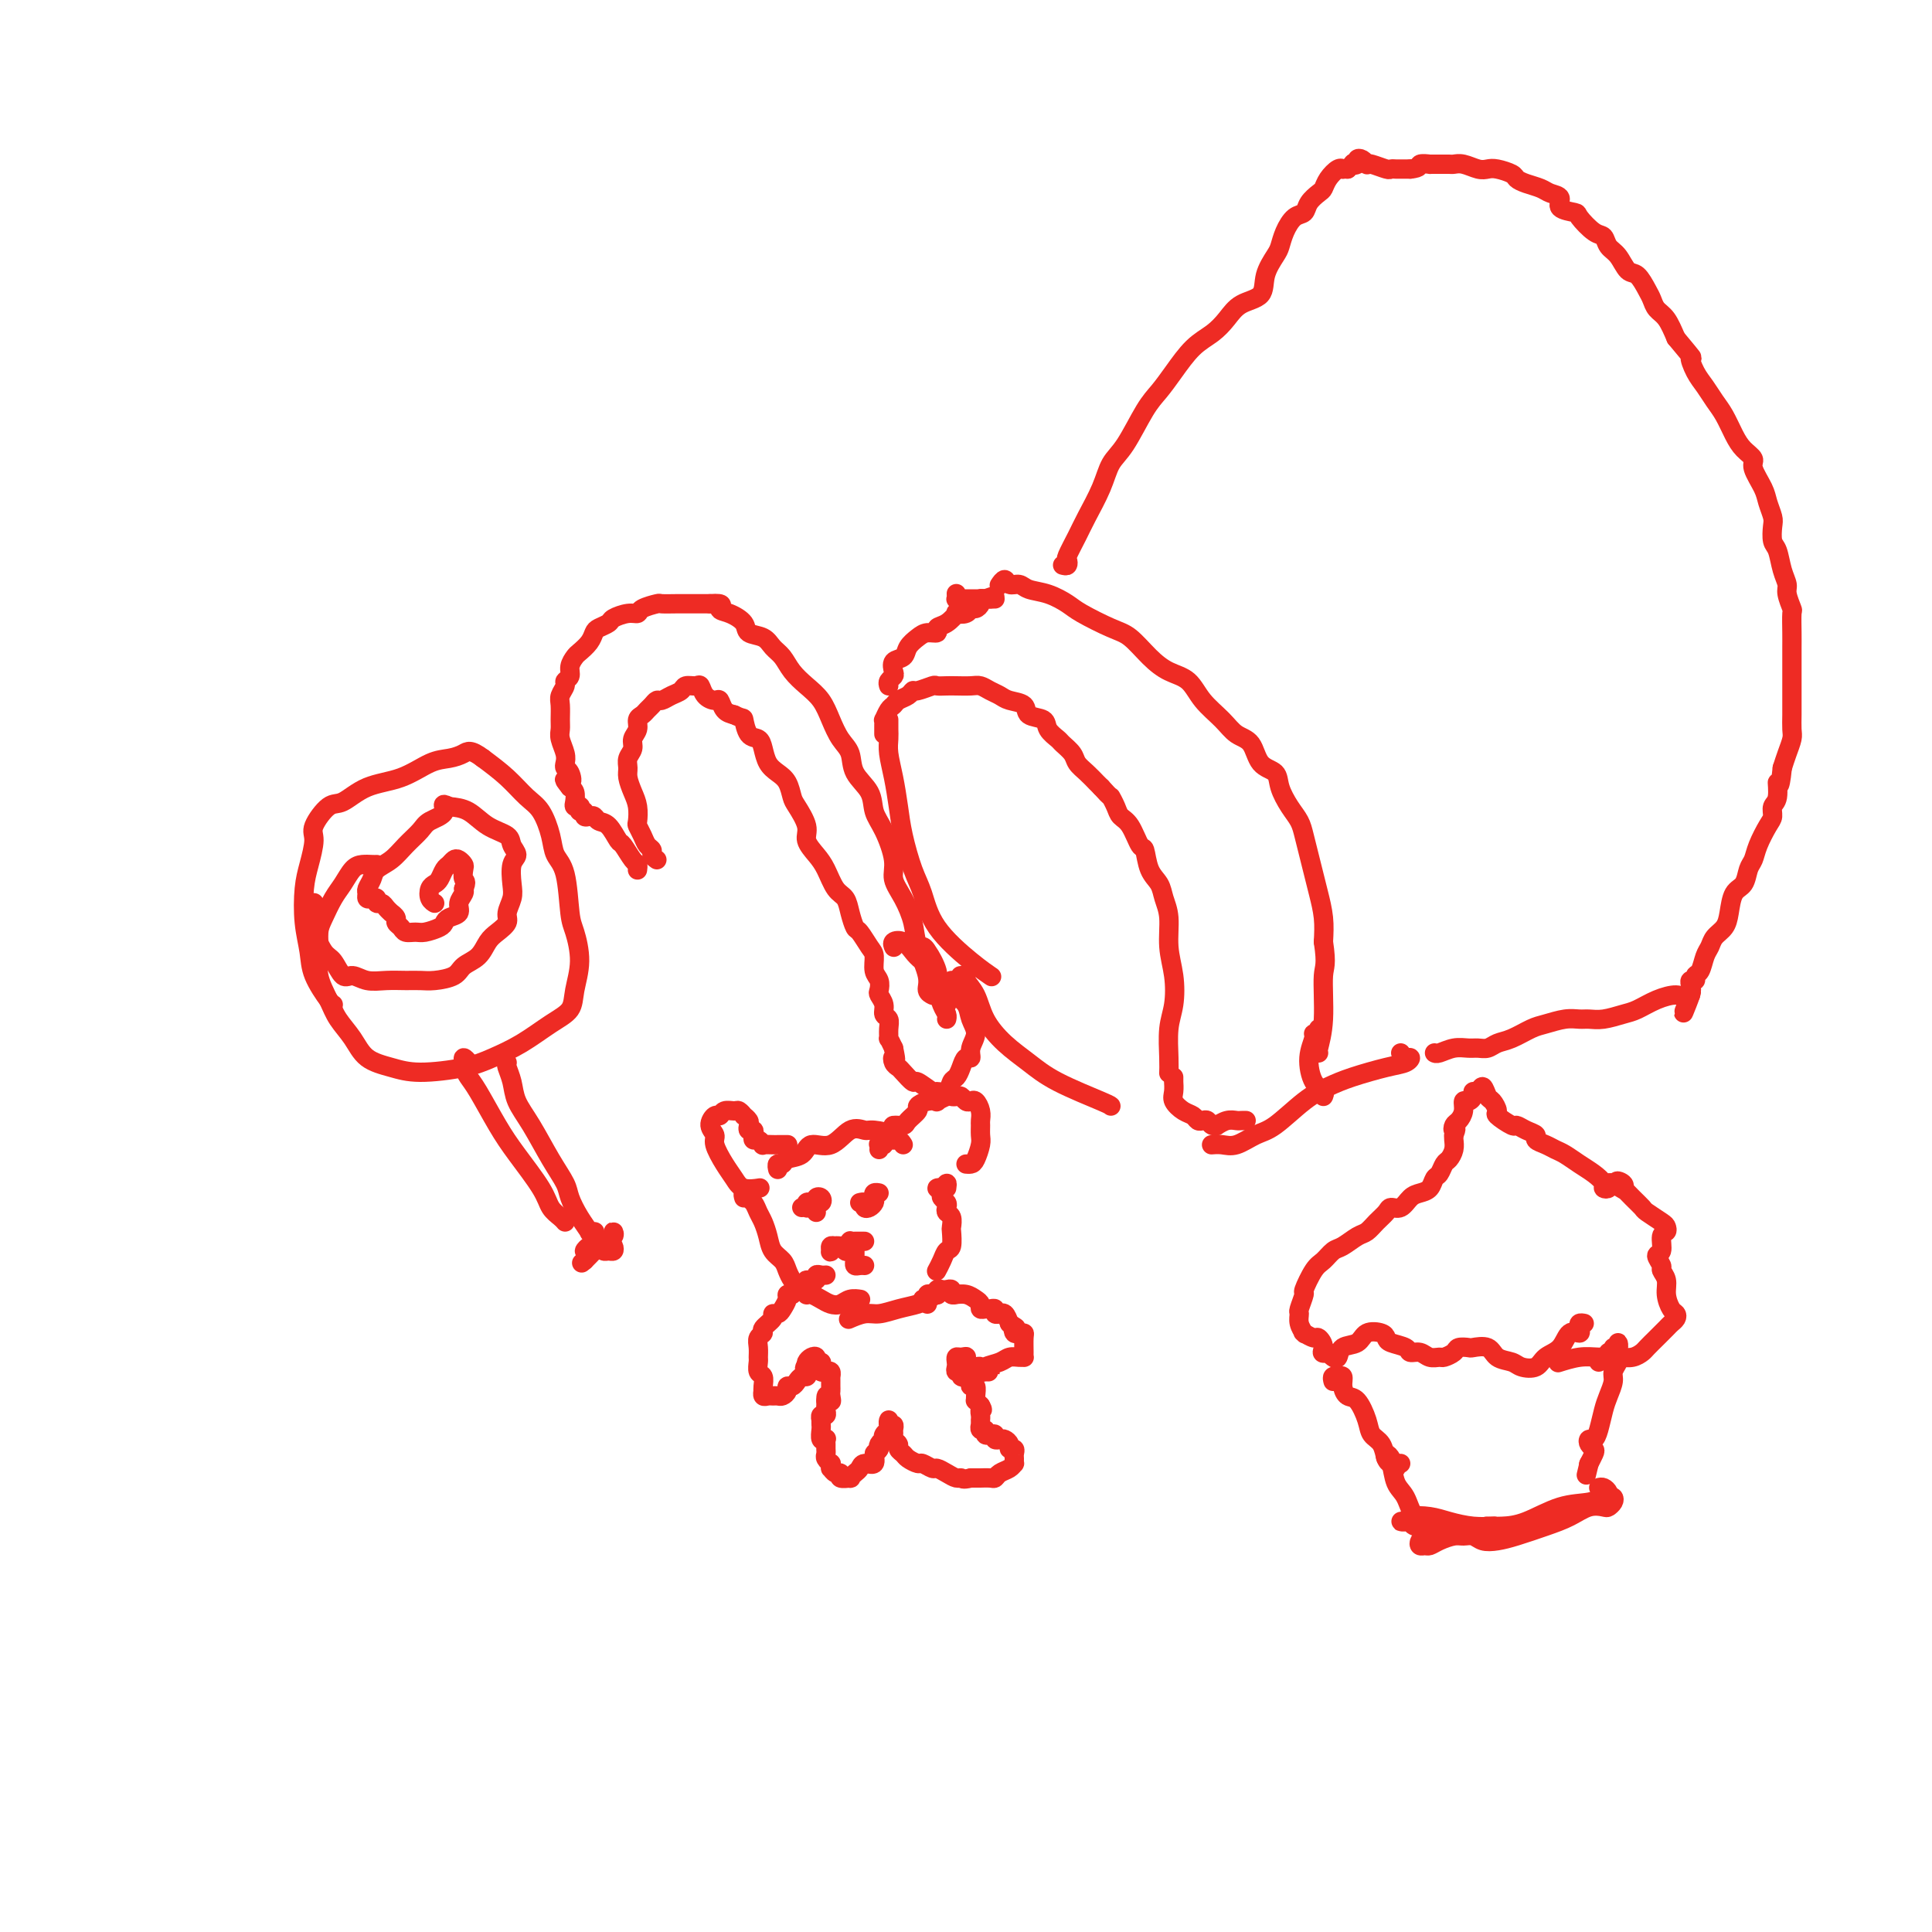 <svg viewBox='0 0 400 400' version='1.1' xmlns='http://www.w3.org/2000/svg' xmlns:xlink='http://www.w3.org/1999/xlink'><g fill='none' stroke='#EE2B24' stroke-width='4' stroke-linecap='round' stroke-linejoin='round'><path d='M183,152c0.002,-0.344 0.003,-0.687 0,-1c-0.003,-0.313 -0.012,-0.594 0,-1c0.012,-0.406 0.044,-0.935 0,-1c-0.044,-0.065 -0.163,0.334 0,0c0.163,-0.334 0.607,-1.400 1,-2c0.393,-0.600 0.733,-0.734 1,-1c0.267,-0.266 0.461,-0.663 1,-1c0.539,-0.337 1.425,-0.612 2,-1c0.575,-0.388 0.840,-0.889 1,-1c0.160,-0.111 0.216,0.166 1,0c0.784,-0.166 2.297,-0.776 3,-1c0.703,-0.224 0.597,-0.061 1,0c0.403,0.061 1.315,0.019 2,0c0.685,-0.019 1.142,-0.016 2,0c0.858,0.016 2.115,0.046 3,0c0.885,-0.046 1.397,-0.168 2,0c0.603,0.168 1.297,0.626 2,1c0.703,0.374 1.415,0.663 2,1c0.585,0.337 1.045,0.723 2,1c0.955,0.277 2.407,0.445 3,1c0.593,0.555 0.329,1.496 1,2c0.671,0.504 2.278,0.572 3,1c0.722,0.428 0.560,1.217 1,2c0.440,0.783 1.483,1.560 2,2c0.517,0.440 0.509,0.541 1,1c0.491,0.459 1.480,1.275 2,2c0.520,0.725 0.573,1.359 1,2c0.427,0.641 1.230,1.288 2,2c0.770,0.712 1.506,1.489 2,2c0.494,0.511 0.747,0.755 1,1'/><path d='M228,163c2.258,2.526 1.904,1.841 2,2c0.096,0.159 0.642,1.164 1,2c0.358,0.836 0.529,1.505 1,2c0.471,0.495 1.243,0.817 2,2c0.757,1.183 1.498,3.225 2,4c0.502,0.775 0.766,0.281 1,1c0.234,0.719 0.440,2.652 1,4c0.560,1.348 1.474,2.112 2,3c0.526,0.888 0.664,1.899 1,3c0.336,1.101 0.871,2.291 1,4c0.129,1.709 -0.147,3.938 0,6c0.147,2.062 0.719,3.957 1,6c0.281,2.043 0.271,4.232 0,6c-0.271,1.768 -0.805,3.113 -1,5c-0.195,1.887 -0.053,4.316 0,6c0.053,1.684 0.015,2.624 0,3c-0.015,0.376 -0.008,0.188 0,0'/><path d='M184,142c-0.109,-0.325 -0.218,-0.650 0,-1c0.218,-0.350 0.765,-0.727 1,-1c0.235,-0.273 0.160,-0.444 0,-1c-0.160,-0.556 -0.405,-1.498 0,-2c0.405,-0.502 1.461,-0.564 2,-1c0.539,-0.436 0.560,-1.244 1,-2c0.440,-0.756 1.300,-1.458 2,-2c0.700,-0.542 1.239,-0.923 2,-1c0.761,-0.077 1.743,0.151 2,0c0.257,-0.151 -0.212,-0.680 0,-1c0.212,-0.320 1.103,-0.429 2,-1c0.897,-0.571 1.798,-1.602 2,-2c0.202,-0.398 -0.296,-0.162 0,0c0.296,0.162 1.385,0.250 2,0c0.615,-0.250 0.756,-0.837 1,-1c0.244,-0.163 0.590,0.100 1,0c0.410,-0.100 0.885,-0.563 1,-1c0.115,-0.437 -0.129,-0.849 0,-1c0.129,-0.151 0.633,-0.040 1,0c0.367,0.040 0.599,0.011 1,0c0.401,-0.011 0.972,-0.003 1,0c0.028,0.003 -0.486,0.002 -1,0'/><path d='M205,124c2.157,-1.238 0.049,-0.332 -1,0c-1.049,0.332 -1.040,0.089 -1,0c0.040,-0.089 0.112,-0.024 0,0c-0.112,0.024 -0.408,0.007 -1,0c-0.592,-0.007 -1.479,-0.006 -2,0c-0.521,0.006 -0.675,0.016 -1,0c-0.325,-0.016 -0.819,-0.057 -1,0c-0.181,0.057 -0.048,0.211 0,0c0.048,-0.211 0.013,-0.789 0,-1c-0.013,-0.211 -0.003,-0.057 0,0c0.003,0.057 0.001,0.016 0,0c-0.001,-0.016 -0.000,-0.008 0,0'/><path d='M207,121c-0.097,0.145 -0.193,0.291 0,0c0.193,-0.291 0.676,-1.018 1,-1c0.324,0.018 0.489,0.782 1,1c0.511,0.218 1.369,-0.108 2,0c0.631,0.108 1.036,0.652 2,1c0.964,0.348 2.487,0.500 4,1c1.513,0.500 3.016,1.348 4,2c0.984,0.652 1.448,1.109 3,2c1.552,0.891 4.190,2.215 6,3c1.810,0.785 2.790,1.031 4,2c1.210,0.969 2.649,2.660 4,4c1.351,1.340 2.616,2.327 4,3c1.384,0.673 2.889,1.032 4,2c1.111,0.968 1.829,2.546 3,4c1.171,1.454 2.794,2.783 4,4c1.206,1.217 1.996,2.320 3,3c1.004,0.680 2.222,0.937 3,2c0.778,1.063 1.115,2.931 2,4c0.885,1.069 2.317,1.338 3,2c0.683,0.662 0.617,1.716 1,3c0.383,1.284 1.216,2.797 2,4c0.784,1.203 1.519,2.095 2,3c0.481,0.905 0.707,1.823 1,3c0.293,1.177 0.653,2.614 1,4c0.347,1.386 0.681,2.722 1,4c0.319,1.278 0.624,2.498 1,4c0.376,1.502 0.822,3.286 1,5c0.178,1.714 0.089,3.357 0,5'/><path d='M274,195c0.757,5.000 0.150,5.000 0,7c-0.150,2.000 0.156,6.000 0,9c-0.156,3.000 -0.773,5.000 -1,6c-0.227,1.000 -0.065,1.000 0,1c0.065,-0.000 0.032,0.000 0,0'/><path d='M220,117c0.409,0.110 0.818,0.219 1,0c0.182,-0.219 0.135,-0.767 0,-1c-0.135,-0.233 -0.360,-0.152 0,-1c0.360,-0.848 1.306,-2.625 2,-4c0.694,-1.375 1.137,-2.349 2,-4c0.863,-1.651 2.146,-3.978 3,-6c0.854,-2.022 1.281,-3.740 2,-5c0.719,-1.260 1.731,-2.063 3,-4c1.269,-1.937 2.794,-5.008 4,-7c1.206,-1.992 2.094,-2.907 3,-4c0.906,-1.093 1.830,-2.366 3,-4c1.170,-1.634 2.587,-3.630 4,-5c1.413,-1.370 2.822,-2.116 4,-3c1.178,-0.884 2.126,-1.907 3,-3c0.874,-1.093 1.673,-2.256 3,-3c1.327,-0.744 3.181,-1.069 4,-2c0.819,-0.931 0.603,-2.467 1,-4c0.397,-1.533 1.406,-3.064 2,-4c0.594,-0.936 0.774,-1.276 1,-2c0.226,-0.724 0.498,-1.833 1,-3c0.502,-1.167 1.234,-2.392 2,-3c0.766,-0.608 1.566,-0.599 2,-1c0.434,-0.401 0.501,-1.211 1,-2c0.499,-0.789 1.430,-1.556 2,-2c0.570,-0.444 0.779,-0.564 1,-1c0.221,-0.436 0.454,-1.189 1,-2c0.546,-0.811 1.404,-1.681 2,-2c0.596,-0.319 0.930,-0.086 1,0c0.070,0.086 -0.123,0.025 0,0c0.123,-0.025 0.561,-0.012 1,0'/><path d='M279,35c1.864,-1.789 1.025,-1.260 1,-1c-0.025,0.260 0.764,0.252 1,0c0.236,-0.252 -0.079,-0.748 0,-1c0.079,-0.252 0.554,-0.260 1,0c0.446,0.260 0.865,0.788 1,1c0.135,0.212 -0.013,0.109 0,0c0.013,-0.109 0.188,-0.225 1,0c0.812,0.225 2.260,0.792 3,1c0.740,0.208 0.772,0.056 1,0c0.228,-0.056 0.653,-0.015 1,0c0.347,0.015 0.615,0.004 1,0c0.385,-0.004 0.887,-0.001 1,0c0.113,0.001 -0.162,0.000 0,0c0.162,-0.000 0.761,-0.000 1,0c0.239,0.000 0.120,0.000 0,0'/><path d='M292,35c2.336,-0.227 1.676,-0.793 2,-1c0.324,-0.207 1.630,-0.055 2,0c0.370,0.055 -0.197,0.014 0,0c0.197,-0.014 1.159,0.000 2,0c0.841,-0.000 1.563,-0.014 2,0c0.437,0.014 0.591,0.055 1,0c0.409,-0.055 1.073,-0.208 2,0c0.927,0.208 2.118,0.777 3,1c0.882,0.223 1.457,0.101 2,0c0.543,-0.101 1.056,-0.182 2,0c0.944,0.182 2.321,0.626 3,1c0.679,0.374 0.659,0.676 1,1c0.341,0.324 1.041,0.668 2,1c0.959,0.332 2.177,0.653 3,1c0.823,0.347 1.251,0.721 2,1c0.749,0.279 1.818,0.464 2,1c0.182,0.536 -0.522,1.424 0,2c0.522,0.576 2.272,0.840 3,1c0.728,0.160 0.436,0.215 1,1c0.564,0.785 1.985,2.298 3,3c1.015,0.702 1.623,0.592 2,1c0.377,0.408 0.525,1.335 1,2c0.475,0.665 1.279,1.070 2,2c0.721,0.930 1.358,2.385 2,3c0.642,0.615 1.288,0.390 2,1c0.712,0.610 1.489,2.056 2,3c0.511,0.944 0.756,1.387 1,2c0.244,0.613 0.489,1.396 1,2c0.511,0.604 1.289,1.030 2,2c0.711,0.970 1.356,2.485 2,4'/><path d='M347,70c4.357,5.248 3.250,3.869 3,4c-0.250,0.131 0.356,1.771 1,3c0.644,1.229 1.327,2.048 2,3c0.673,0.952 1.337,2.037 2,3c0.663,0.963 1.325,1.803 2,3c0.675,1.197 1.365,2.750 2,4c0.635,1.250 1.217,2.196 2,3c0.783,0.804 1.769,1.465 2,2c0.231,0.535 -0.292,0.943 0,2c0.292,1.057 1.398,2.763 2,4c0.602,1.237 0.700,2.006 1,3c0.300,0.994 0.801,2.212 1,3c0.199,0.788 0.096,1.146 0,2c-0.096,0.854 -0.184,2.205 0,3c0.184,0.795 0.642,1.033 1,2c0.358,0.967 0.618,2.662 1,4c0.382,1.338 0.887,2.319 1,3c0.113,0.681 -0.166,1.063 0,2c0.166,0.937 0.776,2.428 1,3c0.224,0.572 0.060,0.226 0,1c-0.060,0.774 -0.016,2.668 0,4c0.016,1.332 0.004,2.103 0,3c-0.004,0.897 -0.001,1.920 0,3c0.001,1.080 0.000,2.219 0,3c-0.000,0.781 0.001,1.206 0,2c-0.001,0.794 -0.003,1.959 0,3c0.003,1.041 0.012,1.959 0,3c-0.012,1.041 -0.044,2.207 0,3c0.044,0.793 0.166,1.214 0,2c-0.166,0.786 -0.619,1.939 -1,3c-0.381,1.061 -0.691,2.031 -1,3'/><path d='M369,159c-0.553,5.628 -0.935,3.197 -1,3c-0.065,-0.197 0.186,1.840 0,3c-0.186,1.160 -0.809,1.441 -1,2c-0.191,0.559 0.051,1.394 0,2c-0.051,0.606 -0.394,0.981 -1,2c-0.606,1.019 -1.476,2.680 -2,4c-0.524,1.320 -0.704,2.300 -1,3c-0.296,0.700 -0.708,1.122 -1,2c-0.292,0.878 -0.463,2.213 -1,3c-0.537,0.787 -1.439,1.026 -2,2c-0.561,0.974 -0.780,2.682 -1,4c-0.220,1.318 -0.440,2.244 -1,3c-0.560,0.756 -1.461,1.340 -2,2c-0.539,0.660 -0.718,1.396 -1,2c-0.282,0.604 -0.668,1.075 -1,2c-0.332,0.925 -0.611,2.303 -1,3c-0.389,0.697 -0.889,0.711 -1,1c-0.111,0.289 0.166,0.852 0,1c-0.166,0.148 -0.777,-0.118 -1,0c-0.223,0.118 -0.060,0.619 0,1c0.060,0.381 0.016,0.641 0,1c-0.016,0.359 -0.005,0.817 0,1c0.005,0.183 0.002,0.092 0,0'/><path d='M350,206c-2.898,7.269 -0.642,1.940 0,0c0.642,-1.940 -0.330,-0.493 -1,0c-0.670,0.493 -1.040,0.031 -2,0c-0.960,-0.031 -2.512,0.370 -4,1c-1.488,0.630 -2.912,1.490 -4,2c-1.088,0.510 -1.840,0.672 -3,1c-1.160,0.328 -2.726,0.823 -4,1c-1.274,0.177 -2.254,0.035 -3,0c-0.746,-0.035 -1.256,0.036 -2,0c-0.744,-0.036 -1.722,-0.179 -3,0c-1.278,0.179 -2.856,0.679 -4,1c-1.144,0.321 -1.854,0.464 -3,1c-1.146,0.536 -2.729,1.464 -4,2c-1.271,0.536 -2.230,0.678 -3,1c-0.770,0.322 -1.351,0.822 -2,1c-0.649,0.178 -1.365,0.034 -2,0c-0.635,-0.034 -1.190,0.043 -2,0c-0.810,-0.043 -1.877,-0.208 -3,0c-1.123,0.208 -2.302,0.787 -3,1c-0.698,0.213 -0.914,0.061 -1,0c-0.086,-0.061 -0.043,-0.030 0,0'/><path d='M273,214c-0.033,-0.538 -0.066,-1.076 0,-1c0.066,0.076 0.230,0.766 0,1c-0.230,0.234 -0.853,0.013 -1,0c-0.147,-0.013 0.181,0.182 0,1c-0.181,0.818 -0.872,2.258 -1,4c-0.128,1.742 0.306,3.787 1,5c0.694,1.213 1.648,1.596 2,2c0.352,0.404 0.100,0.830 0,1c-0.100,0.170 -0.050,0.085 0,0'/><path d='M290,218c0.299,0.448 0.597,0.897 1,1c0.403,0.103 0.909,-0.138 1,0c0.091,0.138 -0.234,0.657 -1,1c-0.766,0.343 -1.972,0.512 -4,1c-2.028,0.488 -4.877,1.295 -7,2c-2.123,0.705 -3.520,1.307 -5,2c-1.480,0.693 -3.043,1.478 -5,3c-1.957,1.522 -4.307,3.781 -6,5c-1.693,1.219 -2.727,1.399 -4,2c-1.273,0.601 -2.785,1.625 -4,2c-1.215,0.375 -2.135,0.101 -3,0c-0.865,-0.101 -1.676,-0.029 -2,0c-0.324,0.029 -0.162,0.014 0,0'/><path d='M243,223c-0.001,0.410 -0.002,0.819 0,1c0.002,0.181 0.006,0.132 0,0c-0.006,-0.132 -0.023,-0.348 0,0c0.023,0.348 0.086,1.260 0,2c-0.086,0.740 -0.321,1.309 0,2c0.321,0.691 1.199,1.505 2,2c0.801,0.495 1.524,0.672 2,1c0.476,0.328 0.706,0.805 1,1c0.294,0.195 0.652,0.106 1,0c0.348,-0.106 0.688,-0.228 1,0c0.312,0.228 0.598,0.807 1,1c0.402,0.193 0.919,-0.001 1,0c0.081,0.001 -0.276,0.196 0,0c0.276,-0.196 1.184,-0.785 2,-1c0.816,-0.215 1.538,-0.058 2,0c0.462,0.058 0.663,0.016 1,0c0.337,-0.016 0.811,-0.004 1,0c0.189,0.004 0.095,0.002 0,0'/><path d='M184,149c-0.006,0.680 -0.013,1.359 0,2c0.013,0.641 0.044,1.242 0,2c-0.044,0.758 -0.164,1.672 0,3c0.164,1.328 0.610,3.069 1,5c0.390,1.931 0.723,4.050 1,6c0.277,1.950 0.499,3.729 1,6c0.501,2.271 1.280,5.033 2,7c0.720,1.967 1.381,3.140 2,5c0.619,1.860 1.197,4.406 3,7c1.803,2.594 4.832,5.237 7,7c2.168,1.763 3.477,2.647 4,3c0.523,0.353 0.262,0.177 0,0'/><path d='M199,202c-0.127,0.014 -0.254,0.029 0,0c0.254,-0.029 0.888,-0.101 1,0c0.112,0.101 -0.298,0.375 0,1c0.298,0.625 1.306,1.601 2,3c0.694,1.399 1.076,3.222 2,5c0.924,1.778 2.391,3.510 4,5c1.609,1.490 3.359,2.739 5,4c1.641,1.261 3.172,2.534 6,4c2.828,1.466 6.954,3.126 9,4c2.046,0.874 2.013,0.964 2,1c-0.013,0.036 -0.007,0.018 0,0'/><path d='M132,180c-0.015,0.107 -0.031,0.214 0,0c0.031,-0.214 0.108,-0.747 0,-1c-0.108,-0.253 -0.400,-0.224 -1,-1c-0.600,-0.776 -1.509,-2.355 -2,-3c-0.491,-0.645 -0.565,-0.355 -1,-1c-0.435,-0.645 -1.231,-2.224 -2,-3c-0.769,-0.776 -1.512,-0.748 -2,-1c-0.488,-0.252 -0.723,-0.785 -1,-1c-0.277,-0.215 -0.596,-0.114 -1,0c-0.404,0.114 -0.892,0.241 -1,0c-0.108,-0.241 0.163,-0.849 0,-1c-0.163,-0.151 -0.762,0.154 -1,0c-0.238,-0.154 -0.116,-0.766 0,-1c0.116,-0.234 0.224,-0.090 0,0c-0.224,0.090 -0.782,0.127 -1,0c-0.218,-0.127 -0.097,-0.419 0,-1c0.097,-0.581 0.171,-1.452 0,-2c-0.171,-0.548 -0.585,-0.774 -1,-1'/><path d='M118,163c-2.182,-2.748 -0.636,-1.120 0,-1c0.636,0.120 0.363,-1.270 0,-2c-0.363,-0.730 -0.815,-0.801 -1,-1c-0.185,-0.199 -0.102,-0.528 0,-1c0.102,-0.472 0.224,-1.089 0,-2c-0.224,-0.911 -0.793,-2.117 -1,-3c-0.207,-0.883 -0.051,-1.445 0,-2c0.051,-0.555 -0.001,-1.105 0,-2c0.001,-0.895 0.057,-2.137 0,-3c-0.057,-0.863 -0.226,-1.347 0,-2c0.226,-0.653 0.849,-1.474 1,-2c0.151,-0.526 -0.168,-0.756 0,-1c0.168,-0.244 0.822,-0.502 1,-1c0.178,-0.498 -0.121,-1.236 0,-2c0.121,-0.764 0.661,-1.552 1,-2c0.339,-0.448 0.476,-0.554 1,-1c0.524,-0.446 1.434,-1.233 2,-2c0.566,-0.767 0.788,-1.516 1,-2c0.212,-0.484 0.414,-0.703 1,-1c0.586,-0.297 1.555,-0.671 2,-1c0.445,-0.329 0.365,-0.614 1,-1c0.635,-0.386 1.986,-0.874 3,-1c1.014,-0.126 1.693,0.110 2,0c0.307,-0.110 0.242,-0.565 1,-1c0.758,-0.435 2.340,-0.849 3,-1c0.660,-0.151 0.400,-0.041 1,0c0.600,0.041 2.061,0.011 3,0c0.939,-0.011 1.355,-0.003 2,0c0.645,0.003 1.520,0.001 2,0c0.480,-0.001 0.566,-0.000 1,0c0.434,0.000 1.217,0.000 2,0'/><path d='M147,125c3.473,-0.274 2.156,0.542 2,1c-0.156,0.458 0.850,0.560 2,1c1.150,0.440 2.444,1.219 3,2c0.556,0.781 0.375,1.563 1,2c0.625,0.437 2.057,0.529 3,1c0.943,0.471 1.397,1.322 2,2c0.603,0.678 1.355,1.184 2,2c0.645,0.816 1.184,1.940 2,3c0.816,1.060 1.911,2.054 3,3c1.089,0.946 2.174,1.845 3,3c0.826,1.155 1.395,2.566 2,4c0.605,1.434 1.247,2.890 2,4c0.753,1.110 1.619,1.873 2,3c0.381,1.127 0.278,2.619 1,4c0.722,1.381 2.269,2.652 3,4c0.731,1.348 0.646,2.775 1,4c0.354,1.225 1.145,2.249 2,4c0.855,1.751 1.772,4.230 2,6c0.228,1.770 -0.232,2.830 0,4c0.232,1.170 1.157,2.450 2,4c0.843,1.550 1.603,3.372 2,5c0.397,1.628 0.432,3.063 1,5c0.568,1.937 1.668,4.375 2,6c0.332,1.625 -0.103,2.438 0,3c0.103,0.562 0.744,0.875 1,1c0.256,0.125 0.128,0.063 0,0'/><path d='M136,178c-0.447,-0.328 -0.894,-0.655 -1,-1c-0.106,-0.345 0.129,-0.707 0,-1c-0.129,-0.293 -0.622,-0.518 -1,-1c-0.378,-0.482 -0.640,-1.220 -1,-2c-0.360,-0.780 -0.818,-1.602 -1,-2c-0.182,-0.398 -0.087,-0.372 0,-1c0.087,-0.628 0.166,-1.912 0,-3c-0.166,-1.088 -0.576,-1.982 -1,-3c-0.424,-1.018 -0.861,-2.160 -1,-3c-0.139,-0.840 0.019,-1.380 0,-2c-0.019,-0.620 -0.216,-1.322 0,-2c0.216,-0.678 0.846,-1.333 1,-2c0.154,-0.667 -0.166,-1.344 0,-2c0.166,-0.656 0.818,-1.289 1,-2c0.182,-0.711 -0.106,-1.501 0,-2c0.106,-0.499 0.605,-0.707 1,-1c0.395,-0.293 0.686,-0.670 1,-1c0.314,-0.330 0.651,-0.613 1,-1c0.349,-0.387 0.708,-0.878 1,-1c0.292,-0.122 0.516,0.125 1,0c0.484,-0.125 1.229,-0.624 2,-1c0.771,-0.376 1.567,-0.630 2,-1c0.433,-0.370 0.501,-0.855 1,-1c0.499,-0.145 1.429,0.050 2,0c0.571,-0.050 0.782,-0.347 1,0c0.218,0.347 0.442,1.336 1,2c0.558,0.664 1.448,1.003 2,1c0.552,-0.003 0.764,-0.347 1,0c0.236,0.347 0.496,1.385 1,2c0.504,0.615 1.252,0.808 2,1'/><path d='M152,148c1.968,0.983 1.889,0.441 2,1c0.111,0.559 0.414,2.219 1,3c0.586,0.781 1.456,0.683 2,1c0.544,0.317 0.762,1.048 1,2c0.238,0.952 0.496,2.126 1,3c0.504,0.874 1.253,1.448 2,2c0.747,0.552 1.491,1.081 2,2c0.509,0.919 0.783,2.227 1,3c0.217,0.773 0.376,1.010 1,2c0.624,0.990 1.714,2.734 2,4c0.286,1.266 -0.232,2.054 0,3c0.232,0.946 1.214,2.052 2,3c0.786,0.948 1.377,1.740 2,3c0.623,1.260 1.279,2.990 2,4c0.721,1.010 1.506,1.300 2,2c0.494,0.700 0.697,1.811 1,3c0.303,1.189 0.707,2.458 1,3c0.293,0.542 0.474,0.357 1,1c0.526,0.643 1.395,2.112 2,3c0.605,0.888 0.946,1.193 1,2c0.054,0.807 -0.178,2.117 0,3c0.178,0.883 0.765,1.340 1,2c0.235,0.660 0.119,1.524 0,2c-0.119,0.476 -0.242,0.564 0,1c0.242,0.436 0.850,1.221 1,2c0.150,0.779 -0.157,1.552 0,2c0.157,0.448 0.777,0.570 1,1c0.223,0.430 0.050,1.167 0,2c-0.050,0.833 0.025,1.763 0,2c-0.025,0.237 -0.150,-0.218 0,0c0.150,0.218 0.575,1.109 1,2'/><path d='M185,217c0.788,3.655 0.257,2.294 0,2c-0.257,-0.294 -0.240,0.479 0,1c0.240,0.521 0.702,0.788 1,1c0.298,0.212 0.432,0.368 1,1c0.568,0.632 1.571,1.740 2,2c0.429,0.260 0.286,-0.330 1,0c0.714,0.330 2.285,1.578 3,2c0.715,0.422 0.573,0.017 1,0c0.427,-0.017 1.424,0.356 2,0c0.576,-0.356 0.733,-1.439 1,-2c0.267,-0.561 0.645,-0.600 1,-1c0.355,-0.400 0.688,-1.160 1,-2c0.312,-0.840 0.602,-1.761 1,-2c0.398,-0.239 0.904,0.203 1,0c0.096,-0.203 -0.217,-1.052 0,-2c0.217,-0.948 0.963,-1.994 1,-3c0.037,-1.006 -0.635,-1.971 -1,-3c-0.365,-1.029 -0.424,-2.122 -1,-3c-0.576,-0.878 -1.671,-1.542 -2,-2c-0.329,-0.458 0.108,-0.710 0,-1c-0.108,-0.290 -0.760,-0.616 -1,-1c-0.240,-0.384 -0.069,-0.824 0,-1c0.069,-0.176 0.034,-0.088 0,0'/><path d='M185,196c0.047,0.100 0.094,0.200 0,0c-0.094,-0.200 -0.330,-0.702 0,-1c0.330,-0.298 1.226,-0.394 2,0c0.774,0.394 1.427,1.278 2,2c0.573,0.722 1.068,1.282 2,2c0.932,0.718 2.302,1.595 3,3c0.698,1.405 0.724,3.340 1,4c0.276,0.660 0.803,0.046 1,0c0.197,-0.046 0.065,0.475 0,1c-0.065,0.525 -0.062,1.055 0,1c0.062,-0.055 0.184,-0.694 0,-1c-0.184,-0.306 -0.675,-0.278 -1,-1c-0.325,-0.722 -0.486,-2.195 -1,-4c-0.514,-1.805 -1.382,-3.944 -2,-5c-0.618,-1.056 -0.986,-1.030 -1,-1c-0.014,0.030 0.326,0.063 1,1c0.674,0.937 1.683,2.777 2,4c0.317,1.223 -0.059,1.831 0,3c0.059,1.169 0.552,2.901 1,4c0.448,1.099 0.851,1.565 1,2c0.149,0.435 0.042,0.839 0,1c-0.042,0.161 -0.021,0.081 0,0'/><path d='M78,179c-0.244,0.010 -0.488,0.021 -1,0c-0.512,-0.021 -1.292,-0.073 -2,0c-0.708,0.073 -1.342,0.273 -2,1c-0.658,0.727 -1.339,1.982 -2,3c-0.661,1.018 -1.303,1.800 -2,3c-0.697,1.200 -1.448,2.817 -2,4c-0.552,1.183 -0.903,1.933 -1,3c-0.097,1.067 0.060,2.451 0,4c-0.060,1.549 -0.338,3.262 0,5c0.338,1.738 1.293,3.502 2,5c0.707,1.498 1.167,2.732 2,4c0.833,1.268 2.038,2.572 3,4c0.962,1.428 1.680,2.980 3,4c1.320,1.020 3.243,1.509 5,2c1.757,0.491 3.347,0.984 6,1c2.653,0.016 6.368,-0.445 9,-1c2.632,-0.555 4.182,-1.203 6,-2c1.818,-0.797 3.903,-1.744 6,-3c2.097,-1.256 4.205,-2.823 6,-4c1.795,-1.177 3.276,-1.966 4,-3c0.724,-1.034 0.689,-2.314 1,-4c0.311,-1.686 0.966,-3.777 1,-6c0.034,-2.223 -0.554,-4.578 -1,-6c-0.446,-1.422 -0.752,-1.911 -1,-4c-0.248,-2.089 -0.439,-5.780 -1,-8c-0.561,-2.220 -1.492,-2.971 -2,-4c-0.508,-1.029 -0.592,-2.337 -1,-4c-0.408,-1.663 -1.140,-3.683 -2,-5c-0.860,-1.317 -1.847,-1.932 -3,-3c-1.153,-1.068 -2.472,-2.591 -4,-4c-1.528,-1.409 -3.264,-2.705 -5,-4'/><path d='M100,157c-2.626,-1.984 -3.191,-1.445 -4,-1c-0.809,0.445 -1.862,0.796 -3,1c-1.138,0.204 -2.362,0.261 -4,1c-1.638,0.739 -3.690,2.159 -6,3c-2.310,0.841 -4.877,1.105 -7,2c-2.123,0.895 -3.801,2.423 -5,3c-1.199,0.577 -1.918,0.202 -3,1c-1.082,0.798 -2.525,2.767 -3,4c-0.475,1.233 0.020,1.729 0,3c-0.020,1.271 -0.554,3.318 -1,5c-0.446,1.682 -0.803,3.001 -1,5c-0.197,1.999 -0.235,4.679 0,7c0.235,2.321 0.743,4.282 1,6c0.257,1.718 0.265,3.192 1,5c0.735,1.808 2.198,3.948 3,5c0.802,1.052 0.943,1.015 1,1c0.057,-0.015 0.028,-0.007 0,0'/><path d='M65,187c0.010,-0.082 0.020,-0.164 0,0c-0.020,0.164 -0.072,0.573 0,1c0.072,0.427 0.266,0.871 0,1c-0.266,0.129 -0.994,-0.057 -1,0c-0.006,0.057 0.708,0.356 1,1c0.292,0.644 0.161,1.634 0,2c-0.161,0.366 -0.353,0.107 0,1c0.353,0.893 1.252,2.937 2,4c0.748,1.063 1.347,1.147 2,2c0.653,0.853 1.361,2.477 2,3c0.639,0.523 1.210,-0.056 2,0c0.790,0.056 1.799,0.748 3,1c1.201,0.252 2.595,0.065 4,0c1.405,-0.065 2.823,-0.010 4,0c1.177,0.010 2.115,-0.027 3,0c0.885,0.027 1.718,0.117 3,0c1.282,-0.117 3.014,-0.440 4,-1c0.986,-0.560 1.224,-1.358 2,-2c0.776,-0.642 2.088,-1.130 3,-2c0.912,-0.870 1.425,-2.123 2,-3c0.575,-0.877 1.212,-1.377 2,-2c0.788,-0.623 1.727,-1.368 2,-2c0.273,-0.632 -0.118,-1.152 0,-2c0.118,-0.848 0.746,-2.023 1,-3c0.254,-0.977 0.134,-1.757 0,-3c-0.134,-1.243 -0.282,-2.951 0,-4c0.282,-1.049 0.996,-1.440 1,-2c0.004,-0.560 -0.701,-1.288 -1,-2c-0.299,-0.712 -0.194,-1.407 -1,-2c-0.806,-0.593 -2.525,-1.083 -4,-2c-1.475,-0.917 -2.707,-2.262 -4,-3c-1.293,-0.738 -2.646,-0.869 -4,-1'/><path d='M93,167c-2.078,-1.110 -0.772,0.115 -1,1c-0.228,0.885 -1.991,1.430 -3,2c-1.009,0.570 -1.264,1.164 -2,2c-0.736,0.836 -1.952,1.916 -3,3c-1.048,1.084 -1.927,2.174 -3,3c-1.073,0.826 -2.341,1.388 -3,2c-0.659,0.612 -0.710,1.275 -1,2c-0.290,0.725 -0.820,1.514 -1,2c-0.180,0.486 -0.011,0.670 0,1c0.011,0.330 -0.138,0.806 0,1c0.138,0.194 0.561,0.107 1,0c0.439,-0.107 0.892,-0.235 1,0c0.108,0.235 -0.130,0.833 0,1c0.130,0.167 0.627,-0.096 1,0c0.373,0.096 0.621,0.551 1,1c0.379,0.449 0.889,0.894 1,1c0.111,0.106 -0.179,-0.125 0,0c0.179,0.125 0.825,0.608 1,1c0.175,0.392 -0.120,0.694 0,1c0.120,0.306 0.655,0.615 1,1c0.345,0.385 0.498,0.846 1,1c0.502,0.154 1.352,-0.001 2,0c0.648,0.001 1.096,0.156 2,0c0.904,-0.156 2.266,-0.622 3,-1c0.734,-0.378 0.842,-0.668 1,-1c0.158,-0.332 0.368,-0.705 1,-1c0.632,-0.295 1.686,-0.510 2,-1c0.314,-0.490 -0.112,-1.255 0,-2c0.112,-0.745 0.761,-1.470 1,-2c0.239,-0.530 0.068,-0.866 0,-1c-0.068,-0.134 -0.034,-0.067 0,0'/><path d='M96,184c0.777,-1.581 0.219,-1.535 0,-2c-0.219,-0.465 -0.100,-1.442 0,-2c0.100,-0.558 0.182,-0.698 0,-1c-0.182,-0.302 -0.626,-0.768 -1,-1c-0.374,-0.232 -0.677,-0.231 -1,0c-0.323,0.231 -0.664,0.691 -1,1c-0.336,0.309 -0.665,0.468 -1,1c-0.335,0.532 -0.674,1.439 -1,2c-0.326,0.561 -0.637,0.777 -1,1c-0.363,0.223 -0.778,0.451 -1,1c-0.222,0.549 -0.252,1.417 0,2c0.252,0.583 0.786,0.881 1,1c0.214,0.119 0.107,0.060 0,0'/><path d='M97,221c0.115,-0.284 0.230,-0.567 0,-1c-0.230,-0.433 -0.803,-1.014 -1,-1c-0.197,0.014 -0.016,0.625 0,1c0.016,0.375 -0.133,0.516 0,1c0.133,0.484 0.547,1.312 1,2c0.453,0.688 0.947,1.238 2,3c1.053,1.762 2.667,4.738 4,7c1.333,2.262 2.385,3.811 4,6c1.615,2.189 3.792,5.017 5,7c1.208,1.983 1.448,3.119 2,4c0.552,0.881 1.418,1.506 2,2c0.582,0.494 0.881,0.855 1,1c0.119,0.145 0.060,0.072 0,0'/><path d='M105,220c-0.100,0.176 -0.200,0.353 0,1c0.200,0.647 0.702,1.766 1,3c0.298,1.234 0.394,2.584 1,4c0.606,1.416 1.723,2.899 3,5c1.277,2.101 2.714,4.819 4,7c1.286,2.181 2.421,3.824 3,5c0.579,1.176 0.604,1.884 1,3c0.396,1.116 1.164,2.639 2,4c0.836,1.361 1.740,2.561 2,3c0.260,0.439 -0.122,0.118 0,0c0.122,-0.118 0.749,-0.034 1,0c0.251,0.034 0.125,0.017 0,0'/><path d='M125,258c-0.085,0.429 -0.169,0.857 0,1c0.169,0.143 0.592,0.000 1,0c0.408,-0.000 0.800,0.142 1,0c0.200,-0.142 0.207,-0.570 0,-1c-0.207,-0.430 -0.630,-0.863 -1,-1c-0.370,-0.137 -0.689,0.020 -1,0c-0.311,-0.020 -0.616,-0.219 -1,0c-0.384,0.219 -0.847,0.854 -1,1c-0.153,0.146 0.005,-0.198 0,0c-0.005,0.198 -0.174,0.938 0,1c0.174,0.062 0.689,-0.555 1,-1c0.311,-0.445 0.417,-0.719 1,-1c0.583,-0.281 1.642,-0.569 2,-1c0.358,-0.431 0.017,-1.006 0,-1c-0.017,0.006 0.292,0.594 0,1c-0.292,0.406 -1.186,0.630 -2,1c-0.814,0.370 -1.549,0.885 -2,1c-0.451,0.115 -0.618,-0.169 -1,0c-0.382,0.169 -0.978,0.790 -1,1c-0.022,0.210 0.530,0.008 1,0c0.470,-0.008 0.859,0.179 1,0c0.141,-0.179 0.035,-0.725 0,-1c-0.035,-0.275 0.002,-0.281 0,0c-0.002,0.281 -0.042,0.849 0,1c0.042,0.151 0.165,-0.113 0,0c-0.165,0.113 -0.619,0.604 -1,1c-0.381,0.396 -0.691,0.698 -1,1'/><path d='M121,261c-1.000,0.833 -0.500,0.417 0,0'/><path d='M187,237c-0.280,-0.444 -0.560,-0.889 -1,-1c-0.440,-0.111 -1.040,0.111 -1,0c0.040,-0.111 0.721,-0.554 0,-1c-0.721,-0.446 -2.844,-0.896 -4,-1c-1.156,-0.104 -1.344,0.137 -2,0c-0.656,-0.137 -1.780,-0.651 -3,0c-1.220,0.651 -2.536,2.466 -4,3c-1.464,0.534 -3.076,-0.212 -4,0c-0.924,0.212 -1.162,1.381 -2,2c-0.838,0.619 -2.277,0.688 -3,1c-0.723,0.312 -0.730,0.867 -1,1c-0.270,0.133 -0.804,-0.157 -1,0c-0.196,0.157 -0.056,0.759 0,1c0.056,0.241 0.028,0.120 0,0'/><path d='M163,237c0.087,-0.000 0.173,-0.000 0,0c-0.173,0.000 -0.606,0.001 -1,0c-0.394,-0.001 -0.749,-0.004 -1,0c-0.251,0.004 -0.397,0.016 -1,0c-0.603,-0.016 -1.665,-0.060 -2,0c-0.335,0.060 0.055,0.222 0,0c-0.055,-0.222 -0.554,-0.829 -1,-1c-0.446,-0.171 -0.838,0.095 -1,0c-0.162,-0.095 -0.095,-0.550 0,-1c0.095,-0.450 0.218,-0.895 0,-1c-0.218,-0.105 -0.775,0.131 -1,0c-0.225,-0.131 -0.116,-0.627 0,-1c0.116,-0.373 0.239,-0.621 0,-1c-0.239,-0.379 -0.841,-0.887 -1,-1c-0.159,-0.113 0.126,0.170 0,0c-0.126,-0.170 -0.663,-0.793 -1,-1c-0.337,-0.207 -0.473,0.003 -1,0c-0.527,-0.003 -1.443,-0.219 -2,0c-0.557,0.219 -0.753,0.872 -1,1c-0.247,0.128 -0.544,-0.268 -1,0c-0.456,0.268 -1.072,1.202 -1,2c0.072,0.798 0.833,1.461 1,2c0.167,0.539 -0.259,0.953 0,2c0.259,1.047 1.205,2.725 2,4c0.795,1.275 1.440,2.146 2,3c0.560,0.854 1.035,1.692 2,2c0.965,0.308 2.418,0.088 3,0c0.582,-0.088 0.291,-0.044 0,0'/><path d='M182,238c0.032,-0.414 0.064,-0.827 0,-1c-0.064,-0.173 -0.223,-0.105 0,0c0.223,0.105 0.828,0.249 1,0c0.172,-0.249 -0.091,-0.889 0,-1c0.091,-0.111 0.534,0.308 1,0c0.466,-0.308 0.956,-1.343 1,-2c0.044,-0.657 -0.358,-0.935 0,-1c0.358,-0.065 1.474,0.084 2,0c0.526,-0.084 0.460,-0.401 1,-1c0.540,-0.599 1.684,-1.480 2,-2c0.316,-0.520 -0.196,-0.679 0,-1c0.196,-0.321 1.099,-0.804 2,-1c0.901,-0.196 1.800,-0.105 2,0c0.200,0.105 -0.297,0.223 0,0c0.297,-0.223 1.389,-0.788 2,-1c0.611,-0.212 0.741,-0.070 1,0c0.259,0.070 0.647,0.070 1,0c0.353,-0.070 0.673,-0.209 1,0c0.327,0.209 0.662,0.767 1,1c0.338,0.233 0.679,0.141 1,0c0.321,-0.141 0.622,-0.333 1,0c0.378,0.333 0.834,1.190 1,2c0.166,0.810 0.041,1.572 0,2c-0.041,0.428 0.000,0.521 0,1c-0.000,0.479 -0.042,1.344 0,2c0.042,0.656 0.169,1.104 0,2c-0.169,0.896 -0.633,2.240 -1,3c-0.367,0.760 -0.637,0.935 -1,1c-0.363,0.065 -0.818,0.018 -1,0c-0.182,-0.018 -0.091,-0.009 0,0'/><path d='M196,246c0.075,-0.534 0.150,-1.068 0,-1c-0.150,0.068 -0.524,0.739 -1,1c-0.476,0.261 -1.052,0.111 -1,0c0.052,-0.111 0.732,-0.185 1,0c0.268,0.185 0.123,0.627 0,1c-0.123,0.373 -0.225,0.676 0,1c0.225,0.324 0.778,0.668 1,1c0.222,0.332 0.112,0.650 0,1c-0.112,0.350 -0.225,0.731 0,1c0.225,0.269 0.789,0.424 1,1c0.211,0.576 0.068,1.571 0,2c-0.068,0.429 -0.060,0.290 0,1c0.060,0.710 0.174,2.268 0,3c-0.174,0.732 -0.634,0.640 -1,1c-0.366,0.360 -0.637,1.174 -1,2c-0.363,0.826 -0.818,1.665 -1,2c-0.182,0.335 -0.091,0.168 0,0'/><path d='M179,257c-0.341,0.002 -0.683,0.004 -1,0c-0.317,-0.004 -0.610,-0.015 -1,0c-0.390,0.015 -0.878,0.057 -1,0c-0.122,-0.057 0.121,-0.212 0,0c-0.121,0.212 -0.607,0.792 -1,1c-0.393,0.208 -0.695,0.043 -1,0c-0.305,-0.043 -0.615,0.037 -1,0c-0.385,-0.037 -0.847,-0.192 -1,0c-0.153,0.192 0.001,0.730 0,1c-0.001,0.270 -0.159,0.272 0,0c0.159,-0.272 0.635,-0.819 1,-1c0.365,-0.181 0.620,0.004 1,0c0.380,-0.004 0.885,-0.197 1,0c0.115,0.197 -0.161,0.784 0,1c0.161,0.216 0.760,0.062 1,0c0.240,-0.062 0.120,-0.031 0,0'/><path d='M177,259c0.002,-0.091 0.003,-0.182 0,0c-0.003,0.182 -0.011,0.637 0,1c0.011,0.363 0.042,0.633 0,1c-0.042,0.367 -0.156,0.830 0,1c0.156,0.170 0.580,0.046 1,0c0.420,-0.046 0.834,-0.013 1,0c0.166,0.013 0.083,0.007 0,0'/><path d='M178,249c0.445,-0.107 0.890,-0.213 1,0c0.110,0.213 -0.115,0.747 0,1c0.115,0.253 0.570,0.225 1,0c0.430,-0.225 0.833,-0.649 1,-1c0.167,-0.351 0.096,-0.630 0,-1c-0.096,-0.370 -0.218,-0.830 0,-1c0.218,-0.170 0.777,-0.048 1,0c0.223,0.048 0.112,0.024 0,0'/><path d='M166,250c0.417,-0.030 0.834,-0.060 1,0c0.166,0.060 0.082,0.209 0,0c-0.082,-0.209 -0.162,-0.775 0,-1c0.162,-0.225 0.566,-0.109 1,0c0.434,0.109 0.897,0.210 1,0c0.103,-0.210 -0.153,-0.732 0,-1c0.153,-0.268 0.716,-0.282 1,0c0.284,0.282 0.290,0.860 0,1c-0.290,0.140 -0.876,-0.160 -1,0c-0.124,0.160 0.216,0.779 0,1c-0.216,0.221 -0.986,0.046 -1,0c-0.014,-0.046 0.728,0.039 1,0c0.272,-0.039 0.073,-0.203 0,0c-0.073,0.203 -0.021,0.772 0,1c0.021,0.228 0.010,0.114 0,0'/><path d='M154,248c-0.120,-0.397 -0.239,-0.794 0,-1c0.239,-0.206 0.838,-0.222 1,0c0.162,0.222 -0.111,0.681 0,1c0.111,0.319 0.606,0.498 1,1c0.394,0.502 0.687,1.328 1,2c0.313,0.672 0.647,1.191 1,2c0.353,0.809 0.724,1.908 1,3c0.276,1.092 0.455,2.176 1,3c0.545,0.824 1.455,1.386 2,2c0.545,0.614 0.724,1.278 1,2c0.276,0.722 0.648,1.500 1,2c0.352,0.500 0.685,0.722 1,1c0.315,0.278 0.612,0.613 1,1c0.388,0.387 0.866,0.825 1,1c0.134,0.175 -0.077,0.086 0,0c0.077,-0.086 0.443,-0.171 1,0c0.557,0.171 1.305,0.596 2,1c0.695,0.404 1.335,0.788 2,1c0.665,0.212 1.353,0.253 2,0c0.647,-0.253 1.251,-0.799 2,-1c0.749,-0.201 1.643,-0.057 2,0c0.357,0.057 0.179,0.029 0,0'/><path d='M194,268c-0.051,0.024 -0.102,0.048 0,0c0.102,-0.048 0.358,-0.166 0,0c-0.358,0.166 -1.330,0.618 -2,1c-0.670,0.382 -1.038,0.695 -2,1c-0.962,0.305 -2.517,0.604 -4,1c-1.483,0.396 -2.892,0.890 -4,1c-1.108,0.110 -1.914,-0.163 -3,0c-1.086,0.163 -2.453,0.761 -3,1c-0.547,0.239 -0.273,0.120 0,0'/><path d='M192,270c-0.542,-0.453 -1.084,-0.906 -1,-1c0.084,-0.094 0.793,0.172 1,0c0.207,-0.172 -0.089,-0.782 0,-1c0.089,-0.218 0.563,-0.044 1,0c0.437,0.044 0.838,-0.040 1,0c0.162,0.040 0.086,0.206 0,0c-0.086,-0.206 -0.182,-0.783 0,-1c0.182,-0.217 0.641,-0.072 1,0c0.359,0.072 0.616,0.072 1,0c0.384,-0.072 0.893,-0.216 1,0c0.107,0.216 -0.189,0.793 0,1c0.189,0.207 0.864,0.044 1,0c0.136,-0.044 -0.266,0.030 0,0c0.266,-0.030 1.199,-0.166 2,0c0.801,0.166 1.471,0.633 2,1c0.529,0.367 0.916,0.633 1,1c0.084,0.367 -0.136,0.834 0,1c0.136,0.166 0.629,0.030 1,0c0.371,-0.030 0.622,0.044 1,0c0.378,-0.044 0.885,-0.208 1,0c0.115,0.208 -0.162,0.786 0,1c0.162,0.214 0.765,0.063 1,0c0.235,-0.063 0.104,-0.037 0,0c-0.104,0.037 -0.182,0.087 0,0c0.182,-0.087 0.623,-0.311 1,0c0.377,0.311 0.688,1.155 1,2'/><path d='M209,274c2.095,1.249 1.332,0.872 1,1c-0.332,0.128 -0.232,0.763 0,1c0.232,0.237 0.598,0.078 1,0c0.402,-0.078 0.840,-0.073 1,0c0.160,0.073 0.041,0.216 0,1c-0.041,0.784 -0.003,2.209 0,3c0.003,0.791 -0.028,0.947 0,1c0.028,0.053 0.116,0.003 0,0c-0.116,-0.003 -0.437,0.041 -1,0c-0.563,-0.041 -1.367,-0.169 -2,0c-0.633,0.169 -1.095,0.634 -2,1c-0.905,0.366 -2.252,0.634 -3,1c-0.748,0.366 -0.897,0.830 -1,1c-0.103,0.170 -0.161,0.047 0,0c0.161,-0.047 0.541,-0.016 1,0c0.459,0.016 0.995,0.018 1,0c0.005,-0.018 -0.523,-0.058 -1,0c-0.477,0.058 -0.902,0.212 -1,0c-0.098,-0.212 0.131,-0.792 0,-1c-0.131,-0.208 -0.623,-0.046 -1,0c-0.377,0.046 -0.640,-0.026 -1,0c-0.360,0.026 -0.817,0.150 -1,0c-0.183,-0.150 -0.091,-0.575 0,-1'/><path d='M200,282c-1.812,0.079 -0.342,-0.722 0,-1c0.342,-0.278 -0.445,-0.032 -1,0c-0.555,0.032 -0.877,-0.150 -1,0c-0.123,0.150 -0.048,0.632 0,1c0.048,0.368 0.070,0.620 0,1c-0.070,0.380 -0.230,0.887 0,1c0.230,0.113 0.850,-0.166 1,0c0.150,0.166 -0.170,0.779 0,1c0.170,0.221 0.829,0.049 1,0c0.171,-0.049 -0.147,0.024 0,0c0.147,-0.024 0.757,-0.143 1,0c0.243,0.143 0.118,0.550 0,1c-0.118,0.450 -0.228,0.943 0,1c0.228,0.057 0.796,-0.322 1,0c0.204,0.322 0.044,1.344 0,2c-0.044,0.656 0.027,0.946 0,1c-0.027,0.054 -0.150,-0.127 0,0c0.150,0.127 0.575,0.564 1,1'/><path d='M203,291c0.773,1.266 0.207,0.932 0,1c-0.207,0.068 -0.055,0.539 0,1c0.055,0.461 0.014,0.912 0,1c-0.014,0.088 0.000,-0.188 0,0c-0.000,0.188 -0.015,0.839 0,1c0.015,0.161 0.059,-0.167 0,0c-0.059,0.167 -0.222,0.828 0,1c0.222,0.172 0.829,-0.146 1,0c0.171,0.146 -0.095,0.757 0,1c0.095,0.243 0.550,0.117 1,0c0.450,-0.117 0.895,-0.225 1,0c0.105,0.225 -0.131,0.782 0,1c0.131,0.218 0.627,0.096 1,0c0.373,-0.096 0.622,-0.166 1,0c0.378,0.166 0.886,0.569 1,1c0.114,0.431 -0.166,0.890 0,1c0.166,0.110 0.777,-0.129 1,0c0.223,0.129 0.058,0.626 0,1c-0.058,0.374 -0.008,0.625 0,1c0.008,0.375 -0.026,0.875 0,1c0.026,0.125 0.110,-0.124 0,0c-0.110,0.124 -0.416,0.622 -1,1c-0.584,0.378 -1.447,0.637 -2,1c-0.553,0.363 -0.794,0.829 -1,1c-0.206,0.171 -0.375,0.046 -1,0c-0.625,-0.046 -1.707,-0.012 -2,0c-0.293,0.012 0.202,0.004 0,0c-0.202,-0.004 -1.101,-0.002 -2,0'/><path d='M201,306c-1.809,0.453 -1.832,0.084 -2,0c-0.168,-0.084 -0.483,0.117 -1,0c-0.517,-0.117 -1.237,-0.552 -2,-1c-0.763,-0.448 -1.570,-0.908 -2,-1c-0.430,-0.092 -0.482,0.182 -1,0c-0.518,-0.182 -1.502,-0.822 -2,-1c-0.498,-0.178 -0.511,0.107 -1,0c-0.489,-0.107 -1.455,-0.606 -2,-1c-0.545,-0.394 -0.668,-0.683 -1,-1c-0.332,-0.317 -0.874,-0.662 -1,-1c-0.126,-0.338 0.163,-0.669 0,-1c-0.163,-0.331 -0.780,-0.662 -1,-1c-0.220,-0.338 -0.045,-0.684 0,-1c0.045,-0.316 -0.041,-0.604 0,-1c0.041,-0.396 0.208,-0.902 0,-1c-0.208,-0.098 -0.792,0.211 -1,0c-0.208,-0.211 -0.042,-0.942 0,-1c0.042,-0.058 -0.040,0.558 0,1c0.040,0.442 0.203,0.710 0,1c-0.203,0.290 -0.773,0.603 -1,1c-0.227,0.397 -0.112,0.880 0,1c0.112,0.120 0.223,-0.121 0,0c-0.223,0.121 -0.778,0.606 -1,1c-0.222,0.394 -0.111,0.697 0,1'/><path d='M182,300c-0.565,1.030 -0.977,0.604 -1,1c-0.023,0.396 0.343,1.612 0,2c-0.343,0.388 -1.396,-0.054 -2,0c-0.604,0.054 -0.758,0.604 -1,1c-0.242,0.396 -0.572,0.638 -1,1c-0.428,0.362 -0.955,0.844 -1,1c-0.045,0.156 0.390,-0.015 0,0c-0.390,0.015 -1.607,0.215 -2,0c-0.393,-0.215 0.038,-0.846 0,-1c-0.038,-0.154 -0.545,0.170 -1,0c-0.455,-0.170 -0.858,-0.833 -1,-1c-0.142,-0.167 -0.024,0.163 0,0c0.024,-0.163 -0.046,-0.817 0,-1c0.046,-0.183 0.209,0.106 0,0c-0.209,-0.106 -0.788,-0.606 -1,-1c-0.212,-0.394 -0.056,-0.680 0,-1c0.056,-0.320 0.011,-0.672 0,-1c-0.011,-0.328 0.011,-0.631 0,-1c-0.011,-0.369 -0.056,-0.806 0,-1c0.056,-0.194 0.211,-0.147 0,0c-0.211,0.147 -0.788,0.394 -1,0c-0.212,-0.394 -0.058,-1.430 0,-2c0.058,-0.570 0.019,-0.674 0,-1c-0.019,-0.326 -0.019,-0.875 0,-1c0.019,-0.125 0.058,0.174 0,0c-0.058,-0.174 -0.212,-0.820 0,-1c0.212,-0.180 0.789,0.106 1,0c0.211,-0.106 0.057,-0.606 0,-1c-0.057,-0.394 -0.016,-0.684 0,-1c0.016,-0.316 0.008,-0.658 0,-1'/><path d='M171,290c-0.083,-2.273 0.710,-0.454 1,0c0.290,0.454 0.078,-0.457 0,-1c-0.078,-0.543 -0.021,-0.719 0,-1c0.021,-0.281 0.006,-0.667 0,-1c-0.006,-0.333 -0.004,-0.611 0,-1c0.004,-0.389 0.012,-0.888 0,-1c-0.012,-0.112 -0.042,0.163 0,0c0.042,-0.163 0.156,-0.766 0,-1c-0.156,-0.234 -0.582,-0.100 -1,0c-0.418,0.100 -0.829,0.167 -1,0c-0.171,-0.167 -0.101,-0.567 0,-1c0.101,-0.433 0.234,-0.898 0,-1c-0.234,-0.102 -0.833,0.158 -1,0c-0.167,-0.158 0.100,-0.733 0,-1c-0.100,-0.267 -0.565,-0.226 -1,0c-0.435,0.226 -0.838,0.636 -1,1c-0.162,0.364 -0.081,0.682 0,1'/><path d='M167,283c-0.786,0.008 -0.252,0.528 0,1c0.252,0.472 0.221,0.896 0,1c-0.221,0.104 -0.633,-0.113 -1,0c-0.367,0.113 -0.690,0.556 -1,1c-0.310,0.444 -0.608,0.890 -1,1c-0.392,0.110 -0.879,-0.114 -1,0c-0.121,0.114 0.122,0.566 0,1c-0.122,0.434 -0.611,0.849 -1,1c-0.389,0.151 -0.679,0.036 -1,0c-0.321,-0.036 -0.674,0.005 -1,0c-0.326,-0.005 -0.623,-0.056 -1,0c-0.377,0.056 -0.832,0.218 -1,0c-0.168,-0.218 -0.049,-0.817 0,-1c0.049,-0.183 0.027,0.049 0,0c-0.027,-0.049 -0.060,-0.380 0,-1c0.060,-0.620 0.213,-1.531 0,-2c-0.213,-0.469 -0.790,-0.496 -1,-1c-0.210,-0.504 -0.052,-1.483 0,-2c0.052,-0.517 -0.002,-0.571 0,-1c0.002,-0.429 0.061,-1.232 0,-2c-0.061,-0.768 -0.241,-1.502 0,-2c0.241,-0.498 0.905,-0.760 1,-1c0.095,-0.240 -0.378,-0.459 0,-1c0.378,-0.541 1.608,-1.405 2,-2c0.392,-0.595 -0.053,-0.919 0,-1c0.053,-0.081 0.605,0.083 1,0c0.395,-0.083 0.632,-0.414 1,-1c0.368,-0.586 0.868,-1.427 1,-2c0.132,-0.573 -0.105,-0.878 0,-1c0.105,-0.122 0.553,-0.061 1,0'/><path d='M164,268c1.244,-1.637 0.855,-1.228 1,-1c0.145,0.228 0.823,0.276 1,0c0.177,-0.276 -0.146,-0.877 0,-1c0.146,-0.123 0.761,0.231 1,0c0.239,-0.231 0.102,-1.046 0,-1c-0.102,0.046 -0.168,0.955 0,1c0.168,0.045 0.571,-0.772 1,-1c0.429,-0.228 0.886,0.135 1,0c0.114,-0.135 -0.114,-0.768 0,-1c0.114,-0.232 0.569,-0.062 1,0c0.431,0.062 0.837,0.018 1,0c0.163,-0.018 0.081,-0.009 0,0'/><path d='M328,274c-0.409,-0.077 -0.818,-0.154 -1,0c-0.182,0.154 -0.136,0.541 0,1c0.136,0.459 0.361,0.992 0,1c-0.361,0.008 -1.308,-0.508 -2,0c-0.692,0.508 -1.129,2.042 -2,3c-0.871,0.958 -2.177,1.341 -3,2c-0.823,0.659 -1.164,1.595 -2,2c-0.836,0.405 -2.168,0.280 -3,0c-0.832,-0.280 -1.163,-0.716 -2,-1c-0.837,-0.284 -2.179,-0.417 -3,-1c-0.821,-0.583 -1.122,-1.618 -2,-2c-0.878,-0.382 -2.333,-0.113 -3,0c-0.667,0.113 -0.545,0.068 -1,0c-0.455,-0.068 -1.487,-0.161 -2,0c-0.513,0.161 -0.507,0.575 -1,1c-0.493,0.425 -1.484,0.861 -2,1c-0.516,0.139 -0.556,-0.018 -1,0c-0.444,0.018 -1.292,0.212 -2,0c-0.708,-0.212 -1.275,-0.830 -2,-1c-0.725,-0.170 -1.607,0.109 -2,0c-0.393,-0.109 -0.297,-0.605 -1,-1c-0.703,-0.395 -2.203,-0.687 -3,-1c-0.797,-0.313 -0.889,-0.646 -1,-1c-0.111,-0.354 -0.239,-0.729 -1,-1c-0.761,-0.271 -2.154,-0.440 -3,0c-0.846,0.440 -1.144,1.488 -2,2c-0.856,0.512 -2.271,0.488 -3,1c-0.729,0.512 -0.773,1.561 -1,2c-0.227,0.439 -0.636,0.268 -1,0c-0.364,-0.268 -0.682,-0.634 -1,-1'/><path d='M275,280c-1.875,0.518 -1.063,-0.187 -1,-1c0.063,-0.813 -0.623,-1.733 -1,-2c-0.377,-0.267 -0.445,0.119 -1,0c-0.555,-0.119 -1.599,-0.743 -2,-1c-0.401,-0.257 -0.161,-0.147 0,0c0.161,0.147 0.244,0.329 0,0c-0.244,-0.329 -0.813,-1.170 -1,-2c-0.187,-0.830 0.008,-1.647 0,-2c-0.008,-0.353 -0.221,-0.240 0,-1c0.221,-0.760 0.874,-2.393 1,-3c0.126,-0.607 -0.277,-0.189 0,-1c0.277,-0.811 1.233,-2.851 2,-4c0.767,-1.149 1.346,-1.406 2,-2c0.654,-0.594 1.382,-1.524 2,-2c0.618,-0.476 1.125,-0.498 2,-1c0.875,-0.502 2.117,-1.484 3,-2c0.883,-0.516 1.405,-0.567 2,-1c0.595,-0.433 1.262,-1.247 2,-2c0.738,-0.753 1.549,-1.445 2,-2c0.451,-0.555 0.544,-0.974 1,-1c0.456,-0.026 1.274,0.340 2,0c0.726,-0.340 1.360,-1.385 2,-2c0.640,-0.615 1.285,-0.799 2,-1c0.715,-0.201 1.501,-0.420 2,-1c0.499,-0.580 0.712,-1.520 1,-2c0.288,-0.480 0.652,-0.499 1,-1c0.348,-0.501 0.682,-1.482 1,-2c0.318,-0.518 0.621,-0.572 1,-1c0.379,-0.428 0.833,-1.231 1,-2c0.167,-0.769 0.048,-1.506 0,-2c-0.048,-0.494 -0.024,-0.747 0,-1'/><path d='M301,235c0.785,-1.877 0.248,-1.071 0,-1c-0.248,0.071 -0.207,-0.593 0,-1c0.207,-0.407 0.581,-0.557 1,-1c0.419,-0.443 0.882,-1.181 1,-2c0.118,-0.819 -0.109,-1.721 0,-2c0.109,-0.279 0.554,0.063 1,0c0.446,-0.063 0.893,-0.532 1,-1c0.107,-0.468 -0.126,-0.936 0,-1c0.126,-0.064 0.613,0.277 1,0c0.387,-0.277 0.675,-1.173 1,-1c0.325,0.173 0.686,1.413 1,2c0.314,0.587 0.580,0.521 1,1c0.420,0.479 0.994,1.504 1,2c0.006,0.496 -0.554,0.461 0,1c0.554,0.539 2.224,1.650 3,2c0.776,0.350 0.659,-0.061 1,0c0.341,0.061 1.141,0.594 2,1c0.859,0.406 1.776,0.685 2,1c0.224,0.315 -0.247,0.665 0,1c0.247,0.335 1.210,0.656 2,1c0.790,0.344 1.407,0.712 2,1c0.593,0.288 1.163,0.497 2,1c0.837,0.503 1.941,1.298 3,2c1.059,0.702 2.073,1.309 3,2c0.927,0.691 1.768,1.467 2,2c0.232,0.533 -0.144,0.823 0,1c0.144,0.177 0.808,0.240 1,0c0.192,-0.240 -0.088,-0.783 0,-1c0.088,-0.217 0.544,-0.109 1,0'/><path d='M334,245c4.654,2.957 1.788,0.851 1,0c-0.788,-0.851 0.500,-0.445 1,0c0.500,0.445 0.212,0.930 0,1c-0.212,0.070 -0.348,-0.276 0,0c0.348,0.276 1.179,1.173 2,2c0.821,0.827 1.633,1.584 2,2c0.367,0.416 0.290,0.491 1,1c0.710,0.509 2.206,1.454 3,2c0.794,0.546 0.888,0.694 1,1c0.112,0.306 0.244,0.768 0,1c-0.244,0.232 -0.865,0.232 -1,1c-0.135,0.768 0.217,2.302 0,3c-0.217,0.698 -1.001,0.560 -1,1c0.001,0.440 0.788,1.459 1,2c0.212,0.541 -0.150,0.603 0,1c0.150,0.397 0.812,1.129 1,2c0.188,0.871 -0.096,1.883 0,3c0.096,1.117 0.574,2.340 1,3c0.426,0.660 0.802,0.757 1,1c0.198,0.243 0.218,0.632 0,1c-0.218,0.368 -0.674,0.714 -1,1c-0.326,0.286 -0.524,0.511 -1,1c-0.476,0.489 -1.232,1.241 -2,2c-0.768,0.759 -1.549,1.524 -2,2c-0.451,0.476 -0.573,0.662 -1,1c-0.427,0.338 -1.159,0.826 -2,1c-0.841,0.174 -1.792,0.033 -3,0c-1.208,-0.033 -2.674,0.043 -4,0c-1.326,-0.043 -2.511,-0.204 -4,0c-1.489,0.204 -3.283,0.773 -4,1c-0.717,0.227 -0.359,0.114 0,0'/><path d='M276,286c-0.111,-0.424 -0.222,-0.847 0,-1c0.222,-0.153 0.777,-0.035 1,0c0.223,0.035 0.115,-0.011 0,0c-0.115,0.011 -0.235,0.080 0,0c0.235,-0.080 0.827,-0.310 1,0c0.173,0.310 -0.071,1.161 0,2c0.071,0.839 0.456,1.665 1,2c0.544,0.335 1.245,0.177 2,1c0.755,0.823 1.564,2.627 2,4c0.436,1.373 0.498,2.315 1,3c0.502,0.685 1.445,1.112 2,2c0.555,0.888 0.723,2.238 1,3c0.277,0.762 0.662,0.936 1,1c0.338,0.064 0.630,0.017 1,0c0.370,-0.017 0.820,-0.005 1,0c0.180,0.005 0.090,0.002 0,0'/><path d='M331,282c0.414,-0.425 0.828,-0.850 1,-1c0.172,-0.150 0.103,-0.025 0,0c-0.103,0.025 -0.239,-0.050 0,0c0.239,0.050 0.852,0.225 1,0c0.148,-0.225 -0.171,-0.849 0,-1c0.171,-0.151 0.830,0.173 1,0c0.170,-0.173 -0.151,-0.842 0,-1c0.151,-0.158 0.772,0.196 1,0c0.228,-0.196 0.062,-0.940 0,-1c-0.062,-0.060 -0.021,0.564 0,1c0.021,0.436 0.020,0.682 0,1c-0.020,0.318 -0.061,0.707 0,1c0.061,0.293 0.224,0.489 0,1c-0.224,0.511 -0.833,1.337 -1,2c-0.167,0.663 0.110,1.162 0,2c-0.110,0.838 -0.607,2.013 -1,3c-0.393,0.987 -0.681,1.784 -1,3c-0.319,1.216 -0.671,2.851 -1,4c-0.329,1.149 -0.637,1.812 -1,2c-0.363,0.188 -0.780,-0.100 -1,0c-0.220,0.100 -0.241,0.588 0,1c0.241,0.412 0.745,0.750 1,1c0.255,0.250 0.261,0.414 0,1c-0.261,0.586 -0.789,1.596 -1,2c-0.211,0.404 -0.106,0.202 0,0'/><path d='M329,303c-1.000,4.167 -0.500,2.083 0,0'/><path d='M333,310c0.396,-0.084 0.791,-0.168 1,0c0.209,0.168 0.230,0.587 0,1c-0.230,0.413 -0.713,0.820 -1,1c-0.287,0.180 -0.380,0.132 -1,0c-0.620,-0.132 -1.769,-0.347 -3,0c-1.231,0.347 -2.546,1.257 -4,2c-1.454,0.743 -3.047,1.320 -5,2c-1.953,0.680 -4.267,1.465 -6,2c-1.733,0.535 -2.886,0.822 -4,1c-1.114,0.178 -2.189,0.247 -3,0c-0.811,-0.247 -1.359,-0.808 -2,-1c-0.641,-0.192 -1.376,-0.013 -2,0c-0.624,0.013 -1.137,-0.139 -2,0c-0.863,0.139 -2.074,0.570 -3,1c-0.926,0.430 -1.565,0.858 -2,1c-0.435,0.142 -0.666,-0.000 -1,0c-0.334,0.000 -0.770,0.144 -1,0c-0.230,-0.144 -0.254,-0.577 0,-1c0.254,-0.423 0.787,-0.835 1,-1c0.213,-0.165 0.107,-0.082 0,0'/><path d='M289,304c-0.451,-0.348 -0.902,-0.695 -1,-1c-0.098,-0.305 0.158,-0.566 0,-1c-0.158,-0.434 -0.730,-1.041 -1,-1c-0.270,0.041 -0.239,0.729 0,1c0.239,0.271 0.688,0.124 1,1c0.312,0.876 0.489,2.774 1,4c0.511,1.226 1.355,1.779 2,3c0.645,1.221 1.092,3.111 2,4c0.908,0.889 2.279,0.779 3,1c0.721,0.221 0.792,0.773 1,1c0.208,0.227 0.552,0.127 1,0c0.448,-0.127 0.999,-0.282 1,0c0.001,0.282 -0.549,1.000 -1,1c-0.451,0.000 -0.803,-0.718 -1,-1c-0.197,-0.282 -0.240,-0.128 -1,0c-0.760,0.128 -2.239,0.232 -3,0c-0.761,-0.232 -0.806,-0.798 -1,-1c-0.194,-0.202 -0.537,-0.041 -1,0c-0.463,0.041 -1.045,-0.039 -1,0c0.045,0.039 0.717,0.196 1,0c0.283,-0.196 0.178,-0.746 1,-1c0.822,-0.254 2.571,-0.212 4,0c1.429,0.212 2.538,0.593 4,1c1.462,0.407 3.278,0.840 5,1c1.722,0.160 3.349,0.046 4,0c0.651,-0.046 0.325,-0.023 0,0'/><path d='M331,308c0.314,-0.081 0.627,-0.162 1,0c0.373,0.162 0.805,0.566 1,1c0.195,0.434 0.153,0.897 0,1c-0.153,0.103 -0.417,-0.154 -1,0c-0.583,0.154 -1.484,0.721 -3,1c-1.516,0.279 -3.647,0.271 -6,1c-2.353,0.729 -4.930,2.195 -7,3c-2.070,0.805 -3.634,0.947 -5,1c-1.366,0.053 -2.533,0.015 -3,0c-0.467,-0.015 -0.233,-0.008 0,0'/></g>
</svg>